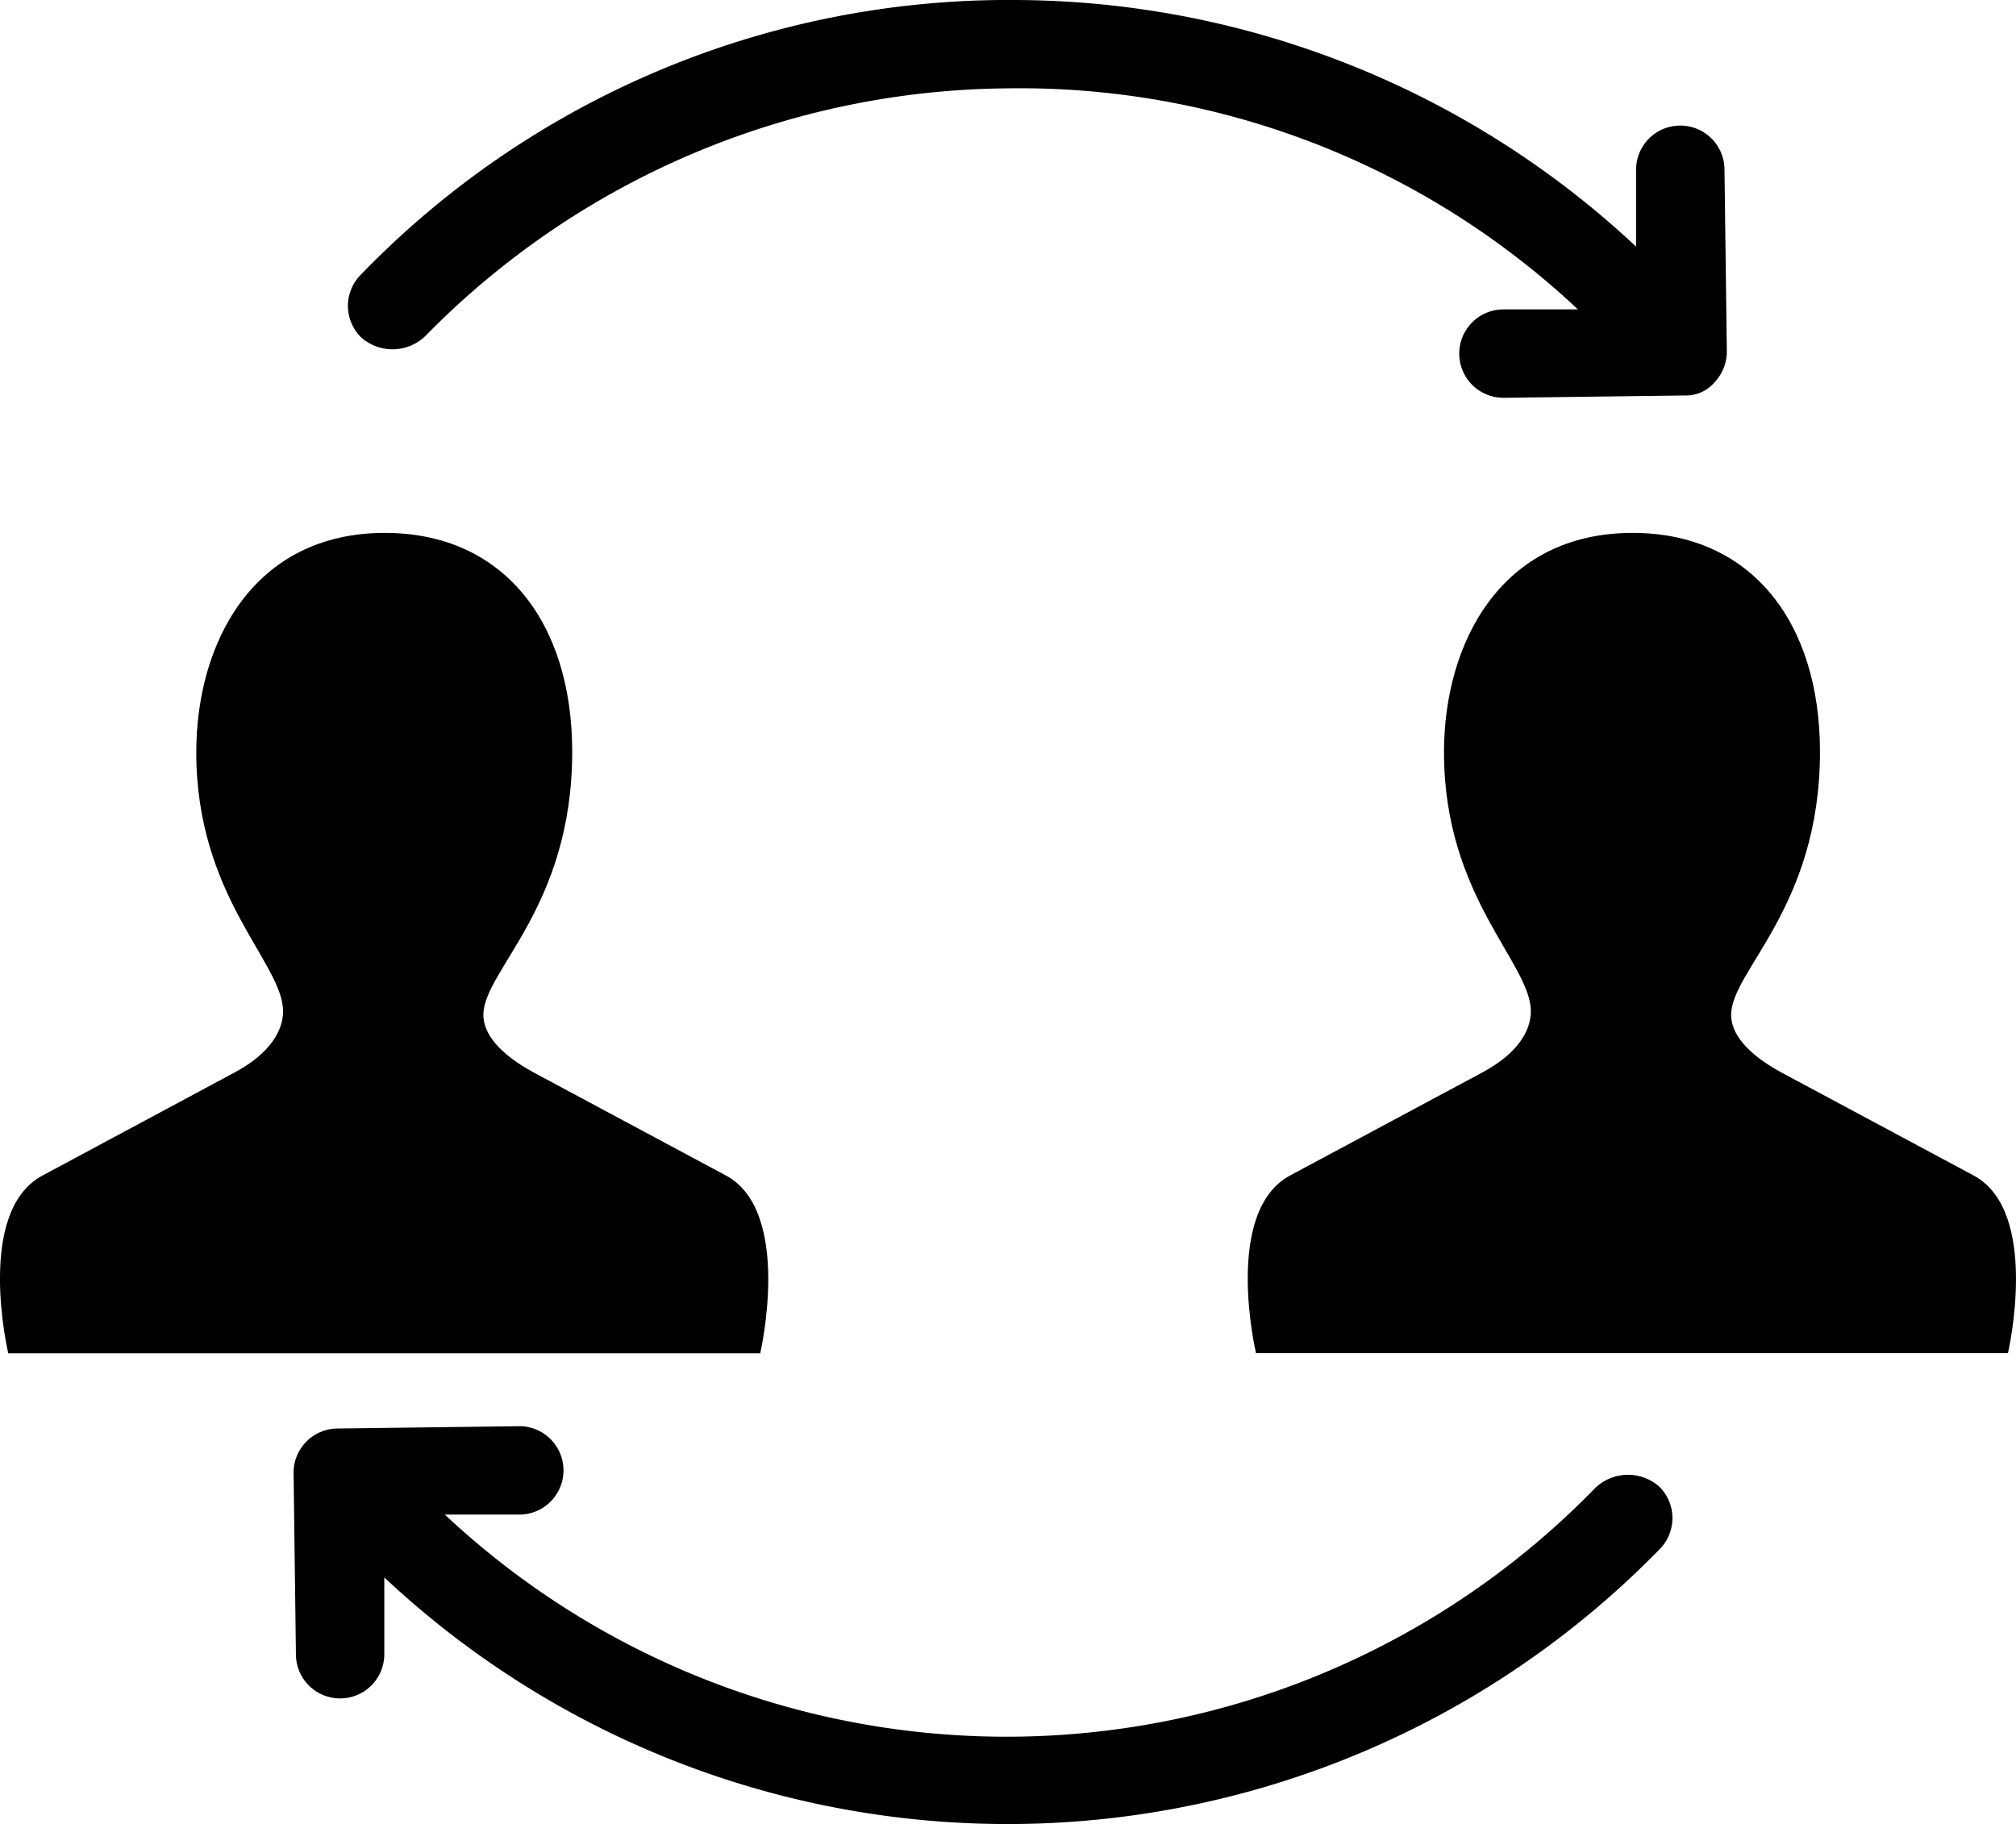 <svg xmlns="http://www.w3.org/2000/svg" width="56.184" height="50.836" viewBox="0 0 56.184 50.836">
  <g id="Raggruppa_272" data-name="Raggruppa 272" transform="translate(-6.581 -10.8)">
    <g id="Layer_2" data-name="Layer 2" transform="translate(6.581 25.656)">
      <path id="Tracciato_190" data-name="Tracciato 190" d="M26.815,51.618,21.481,48.76c-.991-.533-1.429-1.1-1.429-1.619,0-1.238,2.476-2.991,2.476-7.334,0-3.619-1.924-6.1-5.22-6.1-3.657,0-5.257,3.048-5.257,6.115,0,4.039,2.419,5.868,2.419,7.22,0,.534-.362,1.181-1.371,1.714L7.764,51.618c-1.886,1.01-.953,4.953-.953,4.953H27.768S28.682,52.627,26.815,51.618Z" transform="translate(-6.581 -33.711)"/>
      <path id="Tracciato_191" data-name="Tracciato 191" d="M80.442,51.618,75.108,48.76c-.991-.533-1.428-1.1-1.428-1.619,0-1.238,2.476-2.991,2.476-7.334,0-3.619-1.924-6.1-5.22-6.1-3.658,0-5.258,3.048-5.258,6.115,0,4.039,2.42,5.868,2.42,7.22,0,.534-.362,1.181-1.372,1.714l-5.334,2.858c-1.886,1.01-.953,4.953-.953,4.953H81.395S82.31,52.627,80.442,51.618Z" transform="translate(-25.435 -33.711)"/>
    </g>
    <g id="Layer_1" data-name="Layer 1" transform="translate(14.763 10.8)">
      <g id="Raggruppa_271" data-name="Raggruppa 271">
        <path id="Tracciato_192" data-name="Tracciato 192" d="M21.08,20.2a1.232,1.232,0,0,1,0-1.751A25.1,25.1,0,0,1,38.912,10.8h.324a25.427,25.427,0,0,1,17.378,6.873v-2.14A1.231,1.231,0,0,1,57.846,14.3h0a1.231,1.231,0,0,1,1.232,1.232l.065,5.058a1.233,1.233,0,0,1-.324.843,1.046,1.046,0,0,1-.843.389l-5.058.065h0a1.232,1.232,0,0,1,0-2.464h2.075a22.711,22.711,0,0,0-15.951-6.16A22.951,22.951,0,0,0,22.9,20.137,1.315,1.315,0,0,1,21.08,20.2ZM57.262,52.234a1.232,1.232,0,0,1,0,1.751,25.385,25.385,0,0,1-35.534.778V56.9A1.231,1.231,0,0,1,20.5,58.135h0A1.231,1.231,0,0,1,19.265,56.9L19.2,51.845a1.231,1.231,0,0,1,1.232-1.232l5.058-.065h0a1.232,1.232,0,0,1,0,2.464H23.415A22.884,22.884,0,0,0,55.447,52.3,1.315,1.315,0,0,1,57.262,52.234Z" transform="translate(-19.2 -10.8)"/>
      </g>
    </g>
  </g>
</svg>
